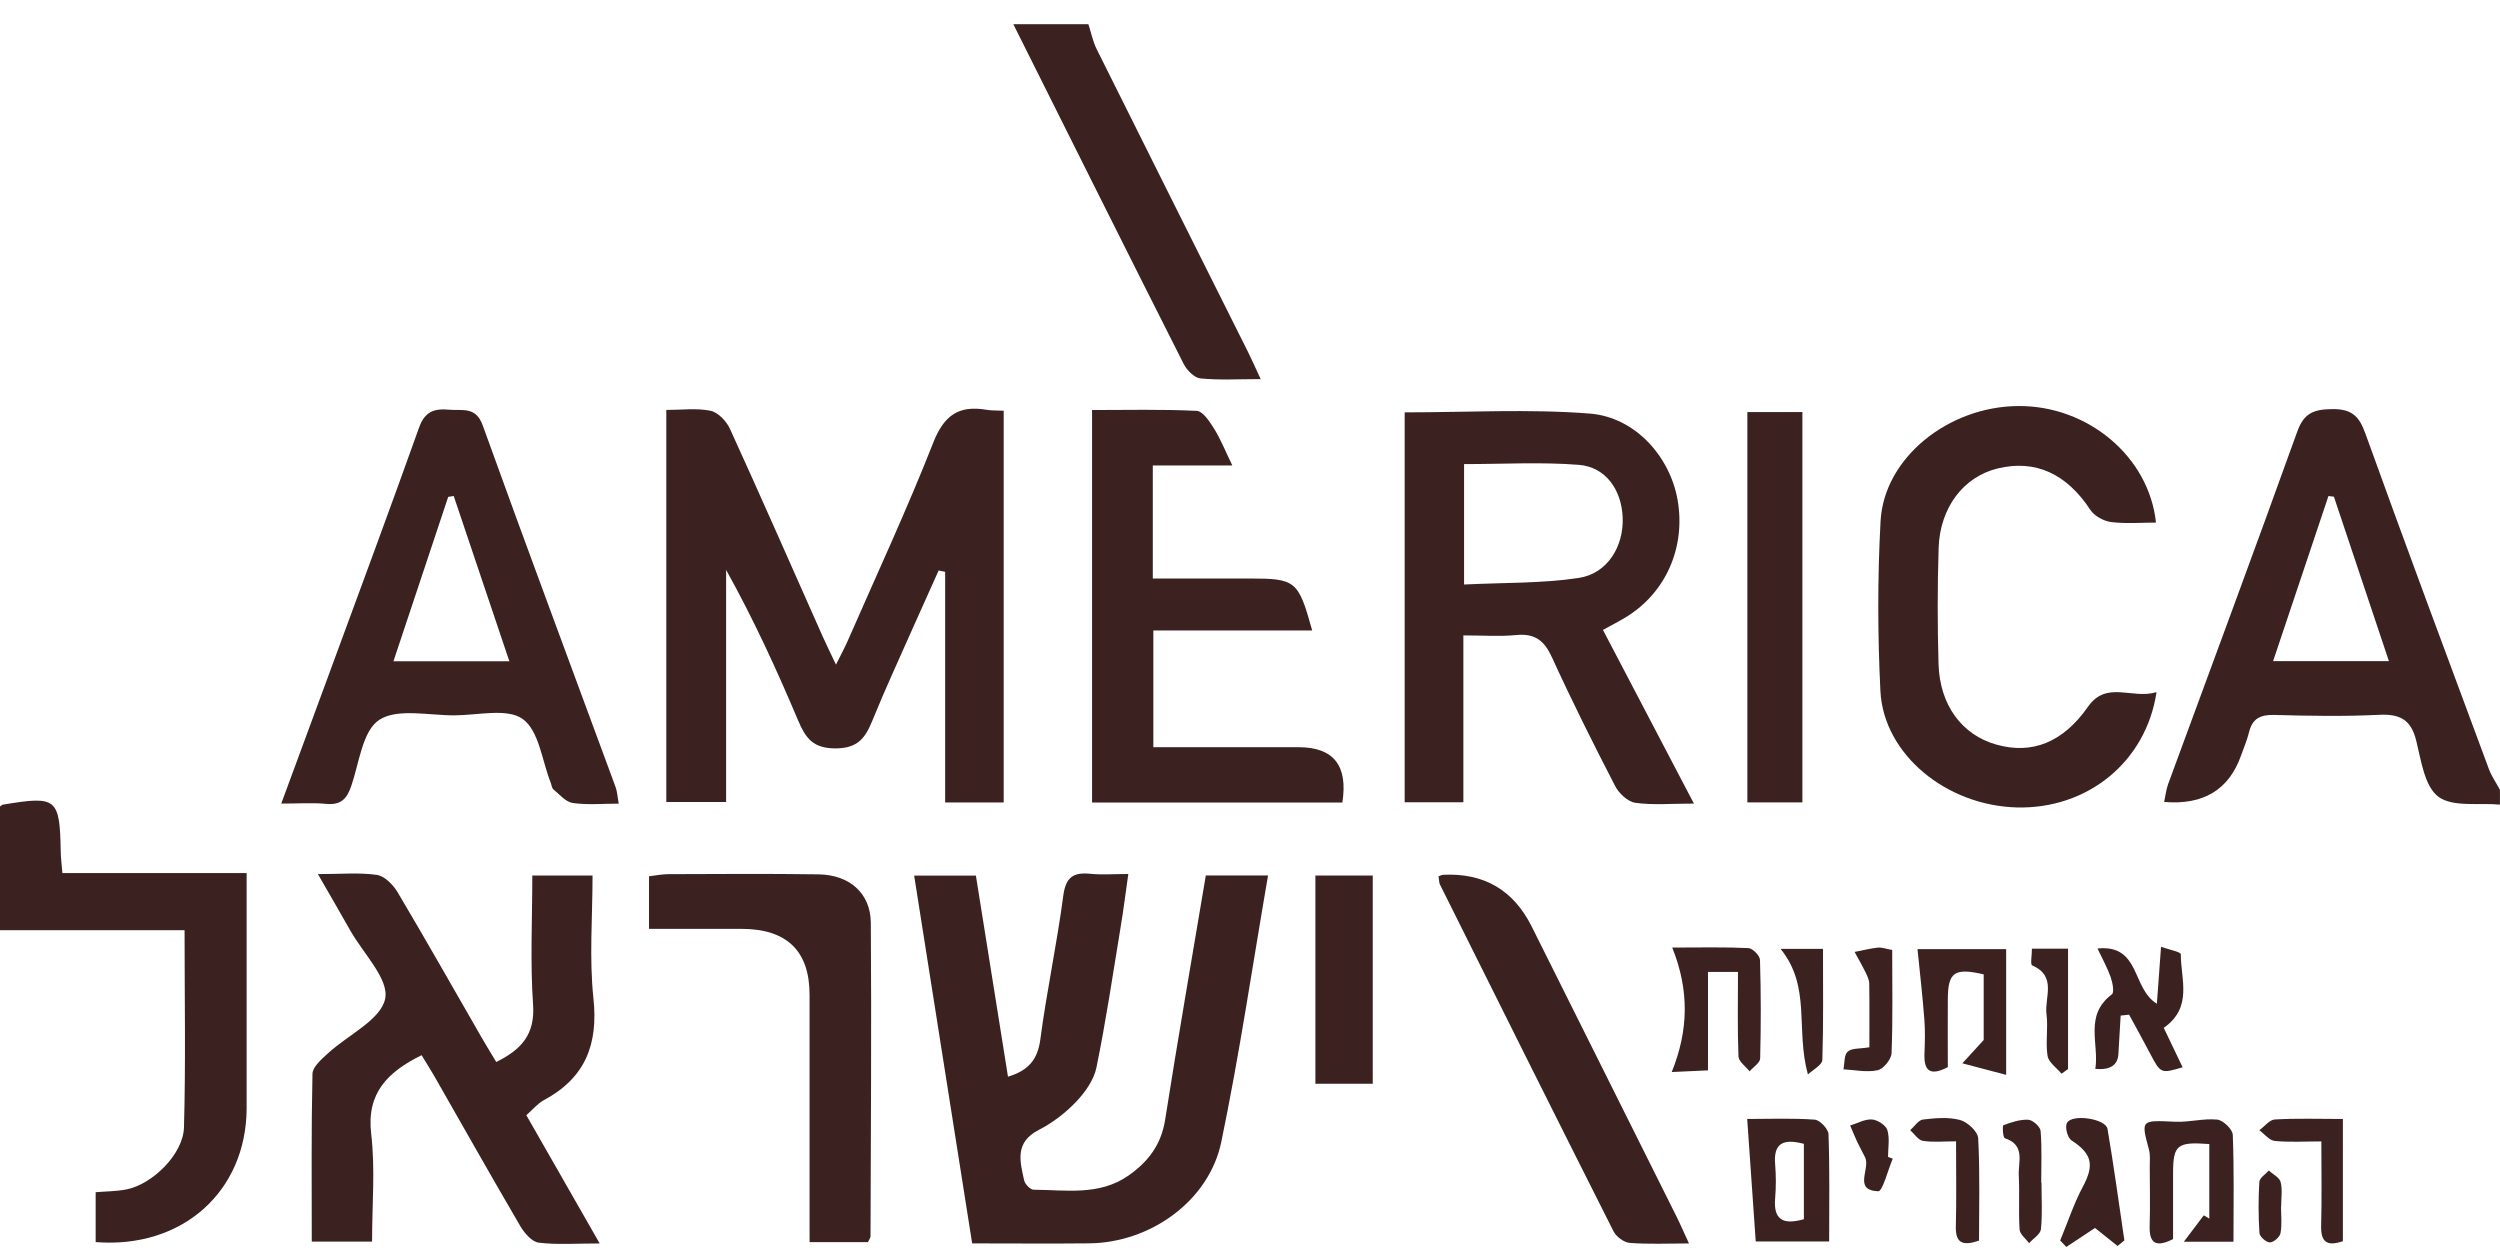 <svg xmlns="http://www.w3.org/2000/svg" width="92" height="46" viewBox="0 0 92 46" fill="none"><g clip-path="url(#clip0_425_281)"><path d="M92 29.61C91.227 29.537 90.261 29.712 89.733 29.32C89.222 28.938 89.098 27.984 88.917 27.256C88.729 26.495 88.331 26.267 87.557 26.305C86.272 26.369 84.98 26.345 83.694 26.31C83.181 26.296 82.884 26.445 82.764 26.947C82.694 27.239 82.57 27.52 82.47 27.805C82.025 29.064 81.082 29.633 79.641 29.512C79.691 29.283 79.713 29.055 79.79 28.847C81.376 24.527 82.983 20.214 84.539 15.883C84.783 15.204 85.141 15.066 85.809 15.055C86.518 15.044 86.808 15.29 87.04 15.938C88.528 20.068 90.062 24.182 91.59 28.298C91.69 28.566 91.861 28.809 91.998 29.064V29.61H92ZM85.888 18.278C85.822 18.271 85.754 18.262 85.687 18.254C85.016 20.258 84.344 22.26 83.65 24.33H87.912C87.218 22.257 86.553 20.267 85.887 18.276L85.888 18.278Z" fill="#3B2221"></path><path d="M40.053 0.89C40.153 1.197 40.214 1.52 40.356 1.805C42.203 5.519 44.064 9.225 45.919 12.936C46.063 13.224 46.192 13.52 46.393 13.951C45.553 13.951 44.858 13.995 44.173 13.925C43.948 13.901 43.675 13.622 43.56 13.394C41.456 9.233 39.376 5.061 37.29 0.89C38.211 0.89 39.132 0.89 40.053 0.89Z" fill="#3B2221"></path><path d="M36.94 29.53H34.782V21.043C34.703 21.027 34.621 21.01 34.542 20.994C34.228 21.695 33.911 22.395 33.599 23.096C33.097 24.232 32.573 25.36 32.106 26.511C31.847 27.15 31.574 27.542 30.74 27.541C29.911 27.539 29.643 27.154 29.372 26.515C28.584 24.651 27.742 22.808 26.721 20.972V29.513H24.52V15.086C25.077 15.086 25.633 15.011 26.151 15.117C26.426 15.174 26.734 15.5 26.862 15.78C28.019 18.314 29.138 20.868 30.271 23.414C30.406 23.715 30.552 24.011 30.764 24.458C30.957 24.069 31.098 23.814 31.212 23.547C32.268 21.133 33.381 18.74 34.344 16.289C34.736 15.29 35.277 14.905 36.301 15.08C36.48 15.111 36.665 15.102 36.936 15.115V29.528L36.94 29.53Z" fill="#3B2221"></path><path d="M35.776 45.761C35.062 41.236 34.357 36.761 33.641 32.222H35.913C36.308 34.697 36.697 37.139 37.094 39.623C37.847 39.393 38.183 38.998 38.283 38.256C38.517 36.487 38.895 34.737 39.128 32.966C39.218 32.284 39.492 32.092 40.129 32.156C40.549 32.198 40.977 32.163 41.522 32.163C41.422 32.866 41.345 33.481 41.243 34.093C40.959 35.825 40.701 37.562 40.35 39.281C40.258 39.734 39.94 40.188 39.61 40.535C39.217 40.95 38.737 41.32 38.227 41.581C37.334 42.037 37.533 42.74 37.69 43.443C37.722 43.58 37.919 43.782 38.041 43.782C39.226 43.789 40.448 44.01 41.52 43.266C42.251 42.758 42.733 42.125 42.877 41.207C43.346 38.223 43.866 35.246 44.374 32.218H46.664C46.092 35.531 45.614 38.796 44.944 42.021C44.492 44.196 42.334 45.733 40.081 45.755C38.672 45.77 37.264 45.757 35.774 45.757L35.776 45.761Z" fill="#3B2221"></path><path d="M62.339 29.572C61.506 29.572 60.833 29.634 60.179 29.543C59.901 29.504 59.572 29.192 59.434 28.92C58.627 27.358 57.841 25.786 57.111 24.188C56.831 23.574 56.486 23.302 55.795 23.37C55.194 23.428 54.581 23.383 53.852 23.383V29.524H51.692V15.175C53.992 15.175 56.259 15.044 58.499 15.219C60.181 15.35 61.456 16.809 61.735 18.393C62.04 20.132 61.309 21.808 59.843 22.706C59.587 22.863 59.315 23.001 58.989 23.182C60.091 25.286 61.181 27.365 62.337 29.574L62.339 29.572ZM53.878 21.51C55.36 21.437 56.746 21.472 58.093 21.269C59.157 21.109 59.76 20.105 59.714 19.034C59.67 18.019 59.087 17.185 58.101 17.106C56.713 16.997 55.308 17.079 53.878 17.079V21.508V21.51Z" fill="#3B2221"></path><path d="M11.698 32.167C12.538 32.167 13.214 32.103 13.867 32.196C14.151 32.238 14.469 32.558 14.631 32.833C15.685 34.607 16.7 36.405 17.73 38.192C17.895 38.477 18.068 38.758 18.262 39.081C19.185 38.626 19.694 38.069 19.617 36.969C19.508 35.41 19.589 33.839 19.589 32.22H21.806C21.806 33.742 21.68 35.257 21.839 36.743C22.018 38.433 21.542 39.666 20.014 40.486C19.783 40.61 19.608 40.831 19.369 41.039C20.255 42.59 21.121 44.103 22.068 45.759C21.208 45.759 20.508 45.813 19.825 45.73C19.574 45.699 19.296 45.376 19.146 45.12C18.074 43.286 17.031 41.435 15.977 39.592C15.829 39.333 15.667 39.083 15.514 38.831C14.262 39.453 13.481 40.223 13.66 41.734C13.812 43.016 13.692 44.326 13.692 45.691H11.473C11.473 43.612 11.453 41.565 11.499 39.517C11.505 39.26 11.835 38.977 12.068 38.763C12.8 38.088 14.011 37.533 14.174 36.755C14.325 36.036 13.367 35.087 12.891 34.244C12.523 33.593 12.149 32.948 11.698 32.165V32.167Z" fill="#3B2221"></path><path d="M22.766 29.574C22.164 29.574 21.611 29.628 21.077 29.55C20.821 29.514 20.592 29.236 20.366 29.05C20.306 28.999 20.298 28.886 20.265 28.8C19.944 27.991 19.837 26.894 19.237 26.46C18.672 26.051 17.587 26.321 16.73 26.325C15.785 26.331 14.626 26.055 13.956 26.491C13.338 26.896 13.22 28.073 12.926 28.926C12.768 29.388 12.55 29.634 12.011 29.583C11.507 29.534 10.994 29.572 10.35 29.572C10.95 27.946 11.505 26.447 12.055 24.949C13.183 21.879 14.323 18.815 15.422 15.734C15.632 15.144 15.981 15.026 16.526 15.077C17.015 15.123 17.508 14.942 17.766 15.659C19.366 20.103 21.022 24.529 22.653 28.962C22.714 29.127 22.72 29.309 22.768 29.572L22.766 29.574ZM18.744 24.334C18.043 22.251 17.371 20.253 16.697 18.253C16.629 18.264 16.562 18.274 16.494 18.285C15.832 20.277 15.167 22.268 14.479 24.334H18.742H18.744Z" fill="#3B2221"></path><path d="M49.398 29.534H40.188V15.089C41.489 15.089 42.766 15.057 44.04 15.12C44.267 15.132 44.516 15.515 44.678 15.774C44.913 16.15 45.079 16.57 45.35 17.13H42.423V21.289C43.591 21.289 44.772 21.289 45.952 21.289C47.689 21.289 47.775 21.357 48.288 23.2H42.443V27.497C44.248 27.497 46.018 27.497 47.788 27.497C49.077 27.497 49.613 28.176 49.398 29.534Z" fill="#3B2221"></path><path d="M79.36 25.473C78.969 28.061 76.796 29.778 74.225 29.714C71.621 29.648 69.316 27.758 69.199 25.429C69.096 23.348 69.092 21.255 69.205 19.176C69.332 16.853 71.691 14.96 74.273 14.942C76.832 14.924 79.083 16.8 79.34 19.231C78.784 19.231 78.231 19.28 77.69 19.211C77.417 19.176 77.075 18.99 76.927 18.767C76.053 17.435 74.906 16.9 73.511 17.24C72.265 17.543 71.39 18.671 71.342 20.165C71.296 21.585 71.298 23.011 71.338 24.43C71.383 25.949 72.197 27.039 73.456 27.398C74.773 27.776 75.918 27.325 76.837 26.009C77.524 25.027 78.461 25.745 79.356 25.471L79.36 25.473Z" fill="#3B2221"></path><path d="M9.076 32.129C9.076 33.722 9.076 35.166 9.076 36.611C9.076 38.002 9.079 39.395 9.076 40.785C9.066 43.844 6.711 45.961 3.52 45.709V43.873C3.885 43.842 4.277 43.844 4.651 43.771C5.604 43.587 6.743 42.473 6.77 41.493C6.837 39.112 6.792 36.726 6.792 34.231H0V29.679C0.055 29.643 0.078 29.616 0.103 29.612C2.093 29.278 2.2 29.366 2.235 31.342C2.239 31.578 2.27 31.813 2.296 32.13H9.076V32.129Z" fill="#3B2221"></path><path d="M23.884 34.182V32.247C24.129 32.22 24.362 32.169 24.594 32.169C26.436 32.163 28.279 32.149 30.121 32.176C31.259 32.193 32.036 32.866 32.046 33.958C32.075 37.803 32.046 41.65 32.035 45.498C32.035 45.553 31.988 45.605 31.941 45.711H29.792C29.792 45.35 29.792 45.025 29.792 44.7C29.792 42.005 29.792 39.309 29.792 36.611C29.792 34.992 28.955 34.182 27.282 34.182H23.886H23.884Z" fill="#3B2221"></path><path d="M52.938 32.247C53.038 32.213 53.066 32.194 53.095 32.193C54.602 32.115 55.691 32.748 56.364 34.091C58.14 37.642 59.914 41.192 61.685 44.746C61.831 45.038 61.959 45.337 62.154 45.759C61.355 45.759 60.661 45.793 59.974 45.739C59.762 45.722 59.478 45.511 59.378 45.313C57.235 41.066 55.113 36.808 52.99 32.55C52.953 32.476 52.961 32.379 52.938 32.246V32.247Z" fill="#3B2221"></path><path d="M66.328 29.528H64.303V15.164H66.328V29.528Z" fill="#3B2221"></path><path d="M48.407 32.22H50.517V39.882H48.407V32.22Z" fill="#3B2221"></path><path d="M70.564 34.927H73.827V39.555C73.255 39.404 72.734 39.267 72.215 39.13C72.426 38.9 72.636 38.67 73 38.272V35.857C71.931 35.609 71.688 35.772 71.68 36.748C71.673 37.59 71.68 38.433 71.68 39.27C71.041 39.604 70.796 39.422 70.82 38.783C70.835 38.361 70.85 37.936 70.816 37.515C70.752 36.675 70.656 35.837 70.564 34.925V34.927Z" fill="#3B2221"></path><path d="M81.302 42.101C80.117 42.012 79.973 42.134 79.969 43.165C79.966 43.977 79.969 44.791 79.969 45.598C79.349 45.912 79.089 45.77 79.107 45.113C79.13 44.388 79.113 43.663 79.111 42.939C79.111 42.727 79.135 42.506 79.082 42.307C78.786 41.2 78.779 41.223 80.052 41.28C80.564 41.304 81.086 41.15 81.592 41.201C81.81 41.223 82.158 41.557 82.166 41.76C82.218 43.05 82.192 44.344 82.192 45.697H80.364C80.674 45.286 80.887 45.005 81.099 44.724C81.167 44.764 81.234 44.806 81.302 44.846V42.099V42.101Z" fill="#3B2221"></path><path d="M64.297 41.178C65.146 41.178 65.967 41.143 66.783 41.203C66.971 41.218 67.283 41.546 67.289 41.738C67.335 43.028 67.313 44.322 67.313 45.686H64.611C64.509 44.227 64.408 42.769 64.297 41.178ZM66.383 44.866V42.094C65.628 41.891 65.258 42.066 65.325 42.844C65.36 43.262 65.36 43.689 65.325 44.107C65.26 44.866 65.596 45.093 66.383 44.866Z" fill="#3B2221"></path><path d="M78.04 37.376C78.013 37.847 77.981 38.318 77.957 38.787C77.935 39.2 77.652 39.384 77.108 39.336C77.256 38.411 76.686 37.371 77.716 36.593C77.814 36.52 77.742 36.159 77.673 35.958C77.557 35.624 77.378 35.31 77.188 34.905C78.775 34.746 78.436 36.365 79.373 36.938C79.423 36.252 79.469 35.631 79.526 34.843C79.814 34.945 80.255 35.031 80.254 35.115C80.25 36.038 80.706 37.069 79.626 37.825C79.861 38.314 80.089 38.794 80.32 39.276C79.512 39.515 79.513 39.513 79.107 38.738C78.862 38.269 78.603 37.805 78.351 37.34C78.247 37.35 78.144 37.363 78.04 37.374V37.376Z" fill="#3B2221"></path><path d="M63.958 35.768H62.854V39.389C62.413 39.409 62.066 39.426 61.52 39.451C62.142 37.911 62.169 36.444 61.538 34.87C62.583 34.87 63.465 34.848 64.344 34.89C64.499 34.898 64.764 35.169 64.768 35.325C64.805 36.533 64.805 37.741 64.774 38.949C64.77 39.112 64.521 39.267 64.384 39.426C64.242 39.243 63.984 39.066 63.976 38.878C63.936 37.86 63.958 36.838 63.958 35.766V35.768Z" fill="#3B2221"></path><path d="M75.814 45.651C76.09 44.989 76.313 44.3 76.649 43.671C77.077 42.871 76.99 42.459 76.23 41.966C76.084 41.871 75.982 41.475 76.064 41.324C76.25 40.98 77.492 41.167 77.557 41.544C77.789 42.908 77.974 44.279 78.177 45.647C78.094 45.715 78.009 45.784 77.926 45.852C77.632 45.618 77.339 45.385 77.095 45.189C76.817 45.374 76.427 45.631 76.04 45.888C75.964 45.808 75.89 45.728 75.814 45.649V45.651Z" fill="#3B2221"></path><path d="M86.218 45.675C85.616 45.885 85.404 45.689 85.418 45.109C85.446 44.12 85.426 43.129 85.426 42.004C84.787 42.004 84.243 42.041 83.707 41.986C83.508 41.966 83.331 41.729 83.144 41.592C83.335 41.453 83.517 41.207 83.715 41.196C84.529 41.15 85.347 41.178 86.218 41.178V45.676V45.675Z" fill="#3B2221"></path><path d="M69.633 34.958C69.633 36.237 69.659 37.5 69.609 38.759C69.6 38.984 69.31 39.34 69.094 39.385C68.697 39.471 68.26 39.373 67.839 39.351C67.885 39.126 67.857 38.823 67.996 38.699C68.145 38.564 68.45 38.599 68.793 38.54C68.793 37.745 68.8 36.969 68.788 36.195C68.786 36.058 68.717 35.916 68.655 35.788C68.529 35.531 68.385 35.282 68.249 35.031C68.535 34.976 68.819 34.903 69.107 34.872C69.247 34.857 69.397 34.917 69.633 34.959V34.958Z" fill="#3B2221"></path><path d="M72.828 45.655C72.227 45.861 71.959 45.746 71.975 45.135C72.001 44.145 71.983 43.154 71.983 42.001C71.523 42.001 71.134 42.043 70.761 41.983C70.589 41.955 70.449 41.727 70.296 41.59C70.453 41.453 70.599 41.218 70.768 41.198C71.219 41.145 71.704 41.101 72.131 41.216C72.406 41.291 72.784 41.643 72.797 41.888C72.865 43.143 72.828 44.404 72.828 45.655Z" fill="#3B2221"></path><path d="M66.531 39.541C66.071 37.874 66.66 36.323 65.526 34.919H67.086C67.086 36.319 67.106 37.664 67.062 39.008C67.056 39.19 66.717 39.364 66.531 39.541Z" fill="#3B2221"></path><path d="M74.773 34.912H76.104V39.34C76.025 39.398 75.945 39.455 75.866 39.513C75.685 39.296 75.39 39.099 75.351 38.858C75.27 38.36 75.377 37.832 75.311 37.33C75.229 36.717 75.709 35.927 74.784 35.527C74.711 35.494 74.775 35.149 74.775 34.91L74.773 34.912Z" fill="#3B2221"></path><path d="M75.127 43.516C75.127 44.089 75.164 44.666 75.107 45.233C75.089 45.417 74.823 45.578 74.67 45.748C74.548 45.582 74.332 45.421 74.321 45.248C74.278 44.587 74.326 43.921 74.291 43.258C74.266 42.764 74.546 42.138 73.776 41.886C73.708 41.864 73.682 41.424 73.725 41.408C74.018 41.298 74.338 41.191 74.642 41.207C74.806 41.216 75.081 41.462 75.094 41.618C75.146 42.247 75.117 42.882 75.117 43.516C75.12 43.516 75.124 43.516 75.127 43.516Z" fill="#3B2221"></path><path d="M69.653 42.64C69.474 43.059 69.28 43.844 69.118 43.839C68.182 43.8 68.839 43.012 68.636 42.592C68.542 42.395 68.431 42.205 68.339 42.008C68.248 41.815 68.171 41.616 68.086 41.419C68.354 41.337 68.629 41.178 68.889 41.196C69.094 41.211 69.398 41.408 69.454 41.585C69.548 41.89 69.48 42.242 69.48 42.574C69.537 42.596 69.594 42.616 69.651 42.638L69.653 42.64Z" fill="#3B2221"></path><path d="M83.942 44.395C83.942 44.726 83.982 45.062 83.923 45.381C83.897 45.522 83.668 45.721 83.53 45.721C83.397 45.721 83.155 45.509 83.148 45.377C83.107 44.75 83.105 44.118 83.144 43.49C83.153 43.346 83.369 43.215 83.491 43.076C83.642 43.215 83.884 43.331 83.927 43.498C83.999 43.779 83.947 44.093 83.947 44.392H83.943L83.942 44.395Z" fill="#3B2221"></path></g><defs><clipPath id="clip0_425_281"><rect width="92" height="45" fill="white" transform="translate(0 0.89)"></rect></clipPath></defs></svg>